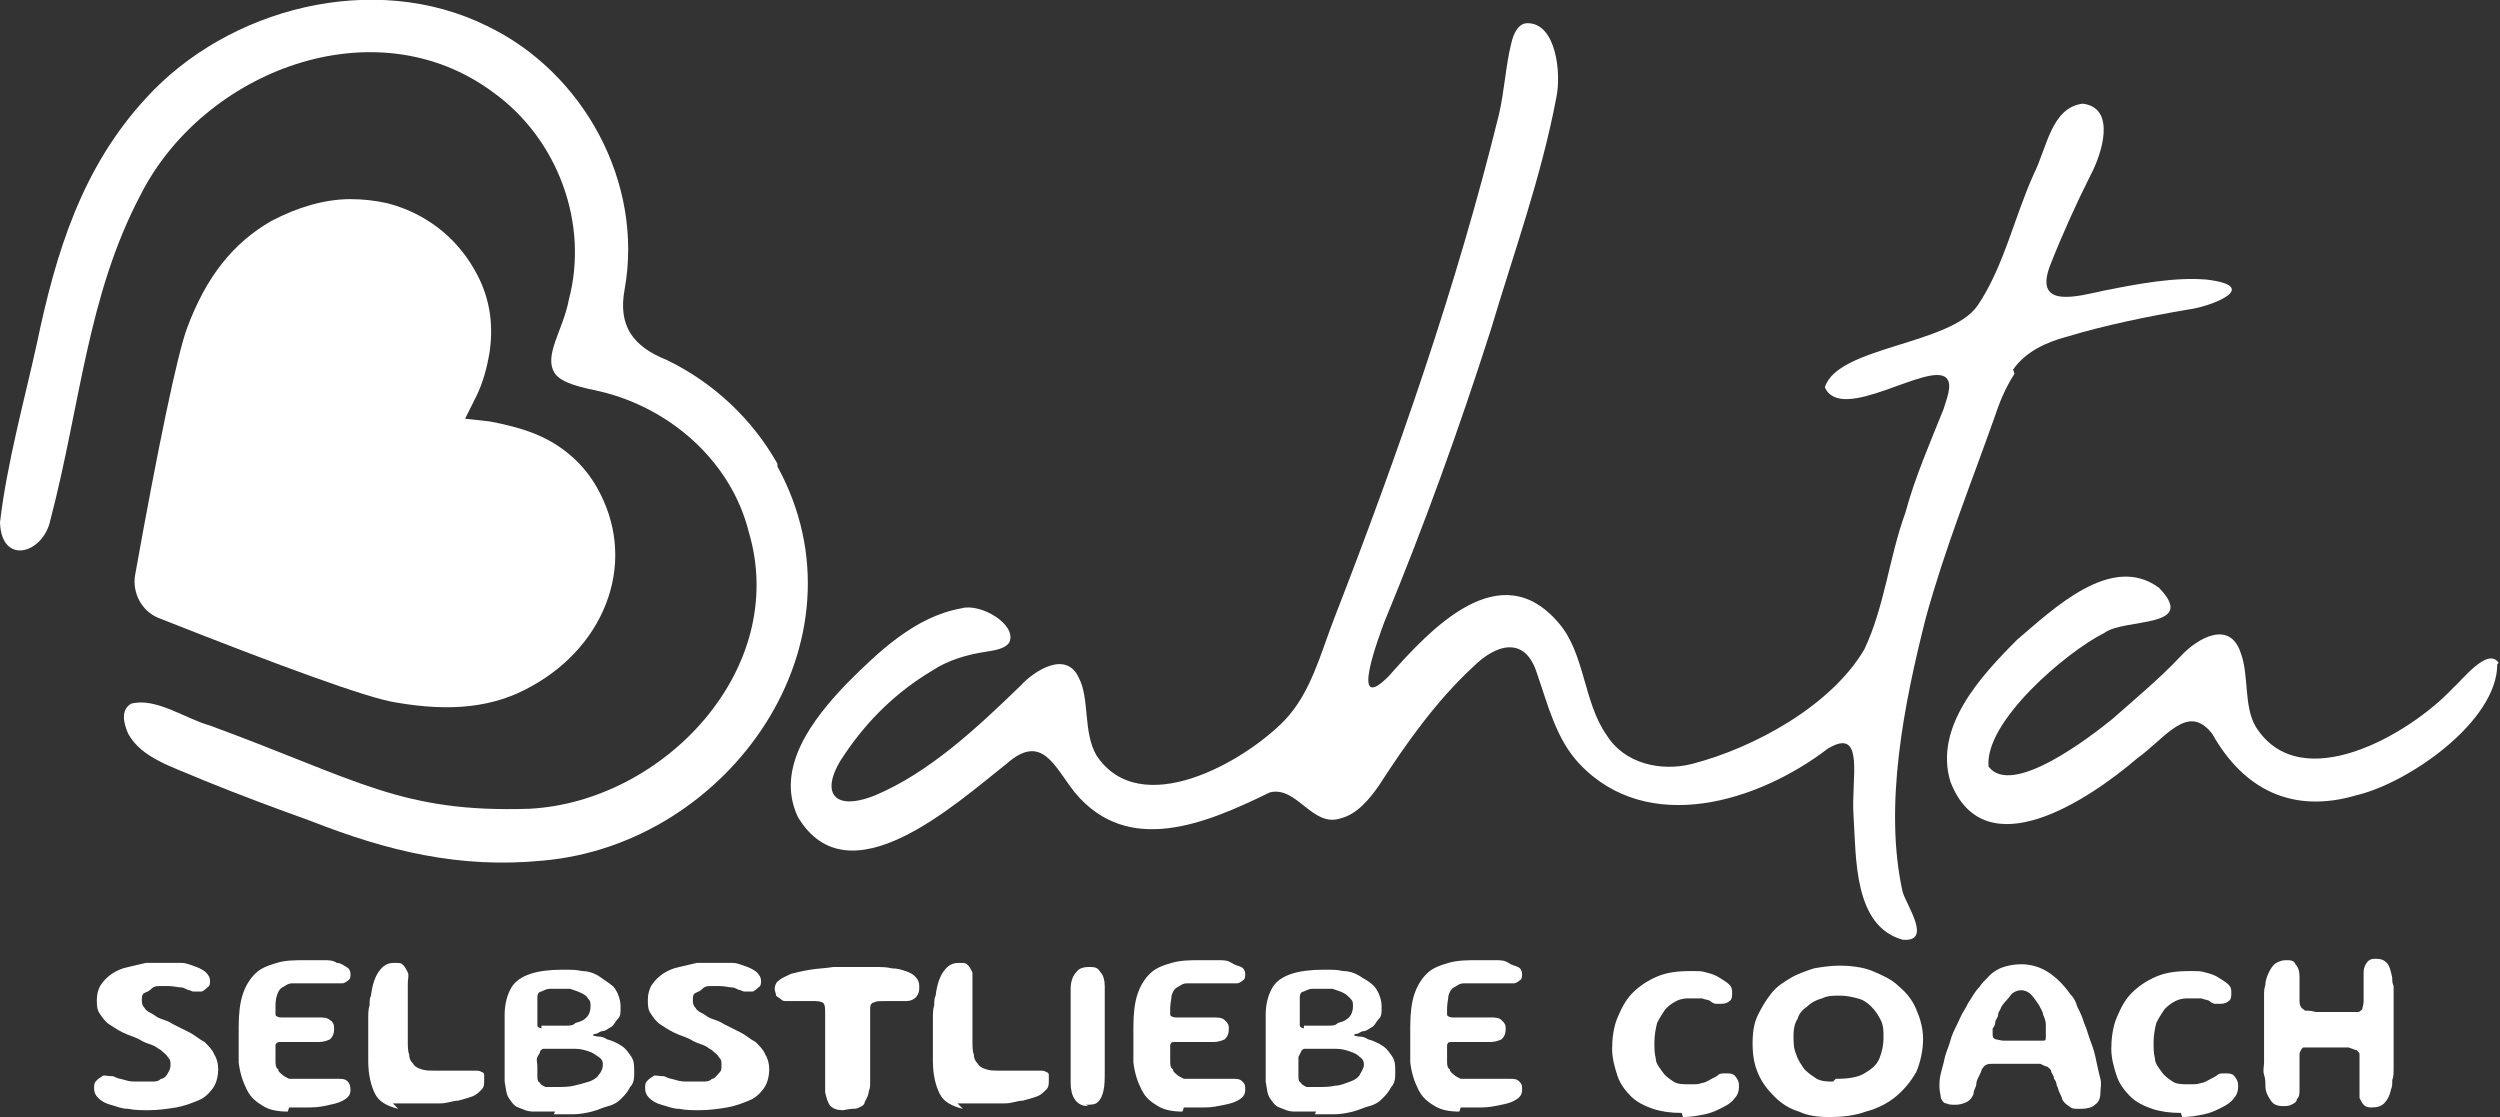 <?xml version="1.0" encoding="UTF-8"?>
<svg id="Ebene_1" xmlns="http://www.w3.org/2000/svg" version="1.1" viewBox="0 0 183.3 81.9">
  <rect x="0" y="0" width="183.3" height="81.9" fill="#333333" stroke="none"/>
  <!-- Generator: Adobe Illustrator 29.2.1, SVG Export Plug-In . SVG Version: 2.1.0 Build 116)  -->
  <defs>
    <style>
      .st0 {
        fill: #fff;
      }
    </style>
  </defs>
  <path class="st0" d="M147.6,27.1c.9-1.3,2.4-2,3.9-2.4,3-.9,6-1.5,8.9-2,1.7-.2,5.5-1.7,1.4-2.2-2.3-.2-5,.3-7.5.8-1.9.4-5.2,1.4-4-1.8.9-2.3,1.9-4.5,3-6.7.8-1.5,1.9-4.9-.6-5.2-2.3.3-2.6,3.2-3.6,5.2-1.4,3.1-2.2,6.8-4.1,9.6-2,2.9-10.3,3-11.2,6,1.2,2.7,7.6-1.9,8.9-.7.5.5,0,1.6-.2,2.3-1,2.5-2.1,5-2.8,7.6-1.2,3.3-1.5,6.8-3,10-2.4,4.1-8,7.2-12.6,8.4-2.3.6-5,0-6.3-2.1-1.7-2.4-1.6-6-3.5-8.2-4.3-5.1-9.4.4-12.5,3.9-2.9,2.9-.7-2.9-.3-4,2.9-7,5.5-14.2,7.8-21.4,1.7-5.7,3.7-11.2,4.8-17,.4-1.8,0-5.5-2.1-5.5-.6,0-1,.6-1.2,1.5-.4,1.6-.5,3.5-.9,5.2-3.1,12.6-7.4,24.9-12.1,37-1,2.6-1.7,5.4-3.6,7.4-3,3.1-10.6,7.4-13.8,2.6-1-1.7-.5-4.2-1.3-5.7-.9-2-3.2-.6-4.3.6-3.1,3-6.6,6.3-10.6,8-3.2,1.3-4.2-.3-2.2-3.1,1.7-2.5,3.8-4.5,6.3-6,1.2-.8,2.6-1.2,3.9-1.4.6-.1,1.5-.2,1.8-.7.6-1.3-2.1-2.9-3.5-2.5-3.4.6-6.1,3.2-8.4,5.5-2.5,2.6-5.3,6.2-3.6,9.8,3.7,6.2,11.5-.9,15.3-3.9,2.6-2.3,3.5.2,5,2.1,3.9,4.7,9.6,2.3,14.3,0,2-.5,3.1,2.6,5.2,1.9,1.2-.3,2.1-1.4,2.8-2.4,2-3.1,4.2-6.2,6.9-8.7,1.6-1.6,3.8-2.4,4.7.5.8,2.3,1.4,4.8,3.1,6.6,5,5.3,13.1,2.8,18.2-1.1,2.8-1.7,1.7,2.3,1.9,4.9.2,3.1,0,8.1,3.6,9.1,2.2.2.3-2.5,0-3.5-1.4-6.3.1-13.8,1.7-20.1h0c1.4-5.1,3.3-9.8,5-14.6.4-1.2.8-2.2,1.5-3.3h0Z"/>
  <path class="st0" d="M183.2,48.6c-.8-1.2-2.7,1.3-3.4,1.9-3.1,3.3-11.1,8-14.4,2.8-.9-1.5-.5-3.8-1.1-5.4-.8-2.5-3.2-1.1-4.4.2-1.5,1.6-3.3,3.1-5,4.6-1.6,1.3-7.4,5.8-9.1,3.5-.3-3.3,5.7-8.4,8.5-9.8,1.5-1.1,6.9-.3,4-3.3-3.5-2.6-7.8,1.6-10.4,3.8-2.7,2.7-6.1,6.4-4.9,10.4,2.5,6.5,10.2,1.3,13.7-1.7,2.1-1.5,3.7-4.1,5.5-1.8,2.3,4.1,5.9,5.9,10.6,4.5,3.8-.9,10.3-5.4,10.3-9.6h0c0,0,0,0,0,0Z"/>
  <path class="st0" d="M57,34c-1.8-3.2-4.6-5.9-8.1-7.6-2.5-1-3.6-2.5-3.1-5.2,1.4-7.8-3-15.9-10.1-19.3C27.4-2.2,16.7.6,10.7,7.2c-4.7,5.1-6.6,11.3-8,18C1.8,29.3.5,34,0,38.3c.1,3.2,3.2,2.3,3.7-.2,2.2-8.4,2.7-16.4,6.6-23.8C14.9,5.2,27.5.3,36.2,6.8c4.7,3.4,7,9.6,5.5,15.2-.4,2.2-1.9,4.1-1,5.4.5.7,1.9,1,3.3,1.3,5.1,1.2,9.6,5.1,10.9,10.3,3,10.1-6.3,19.8-16.1,20.3-9.4.3-12.5-2.1-23.4-6.1-1.8-.5-4-2.1-5.8-1.6-.8.5-.5,1.5-.2,2.2,1,1.8,3.2,2.4,5.5,3.4,2.7,1.1,5.4,2.1,7.9,3,5.6,2.2,10.9,3.5,17,2.9,13.7-1.2,24.2-16.1,17.2-28.9v-.2c0,0,0,0,0,0Z"/>
  <path class="st0" d="M25.7,14.6c-1.9,0-3.9.6-5.8,1.6-2.8,1.6-4.8,4.1-6.2,7.9-.7,1.9-2.1,8.6-3.8,18.1-.2,1.3.5,2.6,1.7,3.1,9.1,3.6,15.4,5.9,17.4,6.2h0c4,.7,7.2.4,10-1.2,2.7-1.5,4.7-3.8,5.6-6.5.9-2.7.6-5.5-.8-8-1-1.8-2.6-3.2-4.6-4-1-.4-2.2-.7-3.3-.9l-1.8-.2.8-1.6c.5-1,.8-2.1,1-3.3.3-2.1,0-4.1-1.1-6-1.4-2.5-3.7-4.2-6.4-4.9-.9-.2-1.8-.3-2.7-.3h0Z"/>
  <g>
    <path class="st0" d="M10.9,81.4c-.5,0-1,0-1.5-.1-.5,0-.9-.2-1.3-.3-.4-.1-.7-.3-.9-.5s-.3-.4-.3-.7,0-.4.2-.6.3-.2.4-.3.4,0,.6,0,.2,0,.4.1.4.1.7.2.6.1.9.1.7,0,1,0c.3,0,.5,0,.7-.2.2,0,.4-.2.5-.4s.2-.3.2-.6,0-.4-.2-.6c-.1-.2-.3-.3-.5-.5-.2-.1-.4-.3-.7-.4-.3-.1-.6-.2-.9-.4-.4-.2-.8-.3-1.2-.5-.4-.2-.7-.4-1-.6s-.5-.5-.7-.8-.2-.6-.2-1,.1-.8.3-1.1c.2-.3.5-.6.8-.8.3-.2.7-.4,1.2-.5.4-.1.9-.2,1.3-.3.5,0,.9,0,1.3,0s.9,0,1.3,0,.8.2,1.1.3c.3.1.6.3.7.4.2.2.3.4.3.6s0,.4-.2.5c-.1.1-.2.2-.4.3-.2,0-.3,0-.5,0s-.2,0-.4-.1c-.2,0-.4-.2-.6-.2s-.6-.1-.9-.1-.5,0-.7,0c-.2,0-.4,0-.6.2s-.3.2-.5.3-.2.3-.2.5,0,.4.2.6c.1.2.3.3.5.4.2.1.4.3.7.4.3.1.6.2.9.4.4.2.8.4,1.2.6.4.2.7.5,1.1.7.3.3.6.6.7.9.2.3.3.7.3,1.1s-.1,1-.4,1.4-.6.7-1.1.9-1,.4-1.6.5c-.6.1-1.3.2-2,.2h0Z"/>
    <path class="st0" d="M21.1,81.5c-.7,0-1.3-.1-1.8-.4-.5-.3-.9-.6-1.2-1.2s-.5-1.2-.6-2c0-.2,0-.4,0-.6s0-.4,0-.6,0-.4,0-.7,0-.5,0-.7c0-1,.1-1.8.3-2.4.2-.6.5-1.1.9-1.5.4-.4.9-.6,1.6-.8.6-.2,1.4-.2,2.2-.2s.8,0,1.2,0c.4,0,.7,0,1,.2.3,0,.5.2.7.3.2.1.3.3.3.5s0,.4-.2.5c-.1.1-.3.2-.4.2-.2,0-.4,0-.7,0s-.6,0-.9,0c-.3,0-.7,0-1,0-.4,0-.8,0-1.1,0s-.5.2-.7.3c-.2.1-.3.3-.4.6s-.1.6-.1.9,0,.3,0,.5c0,.1.2.2.4.2.2,0,.5,0,.9,0s.3,0,.4,0c.2,0,.3,0,.5,0,.2,0,.3,0,.5,0s.3,0,.4,0c.4,0,.7,0,.9.2.2.1.3.3.3.6,0,.4-.1.6-.3.8-.2.1-.5.2-.8.2h-1.8c-.4,0-.7,0-1,0-.2,0-.3,0-.4.2,0,0,0,.2,0,.4,0,.3,0,.6,0,.8s0,.5.2.6c0,.2.2.3.3.4.1.1.3.2.5.3.2,0,.5,0,.8,0s.7,0,1.1,0c.4,0,.7,0,1,0,.3,0,.5,0,.7,0,.3,0,.5,0,.7.2.1.1.2.3.2.6s-.1.5-.4.7-.6.3-1.1.4c-.4.1-.9.2-1.5.2-.5,0-1,0-1.5,0h0Z"/>
    <path class="st0" d="M29.2,81.3c-.8-.2-1.4-.5-1.7-1.1-.3-.6-.5-1.4-.5-2.4s0-.6,0-.9c0-.3,0-.7,0-1.1s0-.7,0-1.1c0-.4,0-.7.1-1,0-.3,0-.5.1-.7.1-.8.3-1.4.6-1.8s.6-.6,1.1-.6.5,0,.7.2c.1.1.2.3.3.5s0,.5,0,.8,0,.4,0,.6,0,.4,0,.7,0,.5,0,.7c0,.3,0,.5,0,.8,0,.3,0,.5,0,.7s0,.5,0,.7c0,.4,0,.8.1,1,0,.3.1.5.3.7.1.2.3.3.6.4s.6.1,1,.1c.4,0,.8,0,1.2,0s.7,0,.9,0c.3,0,.5,0,.8,0,.2,0,.4,0,.5.1.1,0,.2.1.2.2s0,.2,0,.4c0,.3,0,.5-.2.7-.2.2-.4.4-.7.5-.3.1-.6.2-1,.3-.4,0-.8.2-1.3.2s-1,0-1.5,0-.4,0-.7,0-.5,0-.7,0-.4,0-.6,0h0Z"/>
    <path class="st0" d="M40.7,81.5c-.6,0-1.2,0-1.6,0-.5,0-.8-.2-1.1-.3s-.5-.4-.7-.7-.2-.7-.3-1.2c0-.3,0-.6,0-.9,0-.3,0-.7,0-1s0-.7,0-1.1c0-.4,0-.7,0-1,0-.3,0-.6,0-.9,0-.8.2-1.5.5-2,.3-.5.8-.8,1.4-1s1.4-.3,2.3-.3,1,0,1.5.1c.5,0,1,.2,1.4.5s.8.5,1,.8.4.8.4,1.3,0,.7-.2.9-.3.5-.5.6-.4.3-.6.3c-.2,0-.4.2-.5.2-.1,0-.2,0-.2.1s0,0,.3.1c.2,0,.4,0,.7.2.4.1.8.3,1.1.5.3.2.5.5.7.8.2.3.2.7.2,1.1s0,.8-.3,1.1c-.2.4-.4.6-.7.9-.2.2-.5.4-.9.5s-.8.3-1.2.4c-.4.1-.9.2-1.4.2-.5,0-.9,0-1.4,0h0ZM39.7,75.2c.4,0,.7,0,1,0s.6,0,.8,0c.3,0,.5,0,.7-.2.4-.1.6-.2.8-.4.2-.2.3-.5.3-.8s0-.4-.2-.6c-.1-.2-.3-.3-.5-.4-.2-.1-.5-.2-.8-.3-.3,0-.5,0-.8,0s-.5,0-.7,0c-.2,0-.4.1-.6.2-.2,0-.3.2-.3.4,0,0,0,.2,0,.3,0,.1,0,.3,0,.4s0,.3,0,.5c0,.1,0,.3,0,.4,0,.2,0,.4,0,.5,0,.1.2.2.3.2h0ZM40.7,79.7c.5,0,1,0,1.4-.1s.8-.2,1.1-.3.6-.3.7-.5c.2-.2.3-.5.3-.7s0-.4-.3-.6-.4-.3-.7-.4-.6-.2-1-.2c-.4,0-.7,0-1.1,0s-.7,0-1,0-.2,0-.3,0c0,0-.2.1-.2.2s-.1.2-.2.4,0,.4,0,.7,0,.5,0,.7c0,.2,0,.4.2.5,0,.1.2.2.4.3.2,0,.4,0,.7,0h0Z"/>
    <path class="st0" d="M51.3,81.4c-.5,0-1,0-1.5-.1-.5,0-.9-.2-1.3-.3-.4-.1-.7-.3-.9-.5s-.3-.4-.3-.7,0-.4.2-.6.3-.2.4-.3.4,0,.6,0,.2,0,.4.1.4.1.7.2.6.1.9.1.7,0,1,0c.3,0,.5,0,.7-.2.2,0,.3-.2.5-.4s.2-.3.2-.6,0-.4-.2-.6c-.1-.2-.3-.3-.5-.5-.2-.1-.4-.3-.7-.4-.3-.1-.6-.2-.9-.4-.4-.2-.8-.3-1.2-.5-.4-.2-.7-.4-1-.6s-.5-.5-.7-.8-.2-.6-.2-1,.1-.8.3-1.1.5-.6.8-.8c.3-.2.7-.4,1.2-.5.4-.1.9-.2,1.3-.3.5,0,.9,0,1.3,0s.9,0,1.3,0c.4,0,.8.2,1.1.3.3.1.6.3.7.4.2.2.3.4.3.6s0,.4-.2.5c-.1.1-.2.2-.4.3-.2,0-.3,0-.5,0s-.2,0-.4-.1c-.2,0-.4-.2-.6-.2s-.6-.1-.9-.1-.5,0-.7,0c-.2,0-.4,0-.6.2s-.3.2-.5.3-.2.3-.2.5,0,.4.2.6c.1.2.3.3.5.4.2.1.4.3.7.4.3.1.6.2.9.4.4.2.8.4,1.2.6.4.2.7.5,1.1.7.3.3.6.6.7.9.2.3.3.7.3,1.1s-.1,1-.4,1.4-.6.7-1.1.9c-.5.2-1,.4-1.6.5-.6.1-1.3.2-2,.2h0Z"/>
    <path class="st0" d="M61.8,81.4c-.4,0-.7-.1-.9-.3-.2-.2-.3-.6-.4-1,0-.2,0-.4,0-.7,0-.3,0-.6,0-.9s0-.7,0-1.1,0-.8,0-1.1c0-.4,0-.7,0-1.1,0-.3,0-.6,0-.9s0-.6-.1-.7c0-.1-.3-.2-.6-.2s-.7,0-1,0c-.3,0-.7,0-1,0s-.4,0-.5-.1-.3-.2-.4-.3c0-.2-.1-.3-.1-.5s.1-.5.3-.6c.2-.2.5-.3.9-.5.4-.1.8-.2,1.4-.3s1.1-.1,1.7-.2c.6,0,1.2,0,1.8,0s.9,0,1.3,0c.4,0,.8,0,1.2.1.4,0,.7.1,1,.2.3.1.5.2.7.4.2.2.3.4.3.7s0,.4-.1.6-.2.3-.4.4-.4.1-.6.1-.6,0-.7,0c-.2,0-.4,0-.7,0-.4,0-.7,0-.8.1-.2,0-.3.2-.3.4,0,.2,0,.5,0,.8,0,.2,0,.5,0,.7s0,.5,0,.8c0,.3,0,.6,0,.9,0,.3,0,.6,0,.8,0,.3,0,.6,0,.8s0,.5,0,.7,0,.4-.1.6c0,.3-.2.6-.3.8,0,.2-.2.3-.4.4s-.3.1-.6.1h0Z"/>
    <path class="st0" d="M70.6,81.3c-.8-.2-1.4-.5-1.7-1.1-.3-.6-.5-1.4-.5-2.4s0-.6,0-.9,0-.7,0-1.1,0-.7,0-1.1c0-.4,0-.7.1-1,0-.3,0-.5.1-.7.1-.8.3-1.4.6-1.8.3-.4.6-.6,1.1-.6s.5,0,.7.2c.1.1.2.3.3.5,0,.2,0,.5,0,.8s0,.4,0,.6,0,.4,0,.7c0,.2,0,.5,0,.7,0,.3,0,.5,0,.8,0,.3,0,.5,0,.7s0,.5,0,.7c0,.4,0,.8.1,1,0,.3.1.5.3.7.1.2.3.3.6.4s.6.1,1,.1c.4,0,.8,0,1.2,0s.7,0,.9,0c.3,0,.5,0,.8,0,.2,0,.4,0,.5.1.1,0,.2.1.2.2,0,.1,0,.2,0,.4,0,.3,0,.5-.2.7-.2.2-.4.4-.7.5-.3.1-.6.2-1,.3-.4,0-.8.2-1.3.2-.5,0-1,0-1.5,0s-.4,0-.7,0-.5,0-.7,0c-.2,0-.4,0-.6,0h0Z"/>
    <path class="st0" d="M79.8,81.1c-.5,0-.8-.2-1-.5-.2-.3-.3-.7-.3-1.2s0-.5,0-.8c0-.3,0-.7,0-1.1,0-.4,0-.8,0-1.3,0-.4,0-.9,0-1.3,0-.4,0-.9,0-1.3,0-.4,0-.8,0-1.1,0-.6.2-1,.4-1.2.2-.3.5-.4,1-.4s.6.1.8.4c.2.2.3.6.3,1,0,.2,0,.5,0,.8,0,.3,0,.7,0,1.1,0,.4,0,.8,0,1.2,0,.4,0,.8,0,1.2v1.9c0,.6,0,1.1-.1,1.5s-.2.6-.4.8c-.2.2-.5.2-.9.2h0Z"/>
    <path class="st0" d="M86.7,81.5c-.7,0-1.3-.1-1.8-.4-.5-.3-.9-.6-1.2-1.2s-.5-1.2-.6-2c0-.2,0-.4,0-.6s0-.4,0-.6,0-.4,0-.7,0-.5,0-.7c0-1,.1-1.8.3-2.4.2-.6.5-1.1.9-1.5.4-.4.9-.6,1.6-.8s1.4-.2,2.2-.2.8,0,1.2,0c.4,0,.7,0,1,.2s.5.2.7.3c.2.1.3.3.3.5s0,.4-.2.5c-.1.1-.3.2-.4.2-.2,0-.4,0-.7,0s-.6,0-.9,0c-.3,0-.7,0-1,0-.4,0-.8,0-1.1,0-.3,0-.5.2-.7.3s-.3.3-.4.6c0,.2-.1.6-.1.9s0,.3,0,.5c0,.1.2.2.4.2.2,0,.5,0,.9,0s.3,0,.4,0,.3,0,.5,0,.3,0,.5,0,.3,0,.4,0c.4,0,.7,0,.9.2s.3.3.3.6c0,.4-.1.6-.3.8-.2.1-.5.2-.8.2h-1.8c-.4,0-.7,0-1,0s-.3,0-.4.2c0,0,0,.2,0,.4,0,.3,0,.6,0,.8s0,.5.2.6c0,.2.2.3.3.4.1.1.3.2.5.3.2,0,.5,0,.8,0s.7,0,1.1,0c.4,0,.7,0,1,0,.3,0,.5,0,.7,0,.3,0,.5,0,.7.2s.2.3.2.6-.1.5-.4.7c-.3.2-.6.3-1.1.4s-.9.2-1.5.2c-.5,0-1,0-1.5,0h0Z"/>
    <path class="st0" d="M96.5,81.5c-.6,0-1.2,0-1.6,0-.5,0-.8-.2-1.1-.3s-.5-.4-.7-.7-.2-.7-.3-1.2c0-.3,0-.6,0-.9s0-.7,0-1,0-.7,0-1.1,0-.7,0-1c0-.3,0-.6,0-.9,0-.8.2-1.5.5-2,.3-.5.8-.8,1.4-1s1.4-.3,2.3-.3,1,0,1.5.1c.5,0,1,.2,1.4.5.4.2.8.5,1,.8s.4.8.4,1.3,0,.7-.2.9-.3.5-.5.6-.4.3-.6.3c-.2,0-.4.2-.5.2-.1,0-.2,0-.2.1s0,0,.3.1c.2,0,.4,0,.7.2.4.1.8.3,1.1.5.3.2.5.5.7.8.2.3.2.7.2,1.1s0,.8-.3,1.1c-.2.4-.4.6-.7.9-.2.2-.5.4-.9.5s-.8.3-1.2.4c-.4.1-.9.2-1.4.2-.5,0-.9,0-1.4,0h0ZM95.6,75.2c.4,0,.7,0,1,0,.3,0,.6,0,.8,0,.3,0,.5,0,.7-.2.4-.1.6-.2.8-.4.2-.2.3-.5.3-.8s0-.4-.2-.6-.3-.3-.5-.4c-.2-.1-.5-.2-.8-.3-.3,0-.5,0-.8,0s-.5,0-.7,0c-.2,0-.4.1-.6.2-.2,0-.3.2-.3.4,0,0,0,.2,0,.3,0,.1,0,.3,0,.4s0,.3,0,.5,0,.3,0,.4c0,.2,0,.4,0,.5,0,.1.2.2.3.2h0ZM96.5,79.7c.5,0,1,0,1.4-.1.4,0,.8-.2,1.1-.3s.6-.3.7-.5.3-.5.3-.7,0-.4-.3-.6c-.2-.2-.4-.3-.7-.4s-.6-.2-1-.2c-.4,0-.7,0-1.1,0-.4,0-.7,0-1,0s-.2,0-.3,0c0,0-.2.1-.2.2,0,0-.1.2-.2.4,0,.2,0,.4,0,.7s0,.5,0,.7c0,.2,0,.4.2.5,0,.1.2.2.4.3.2,0,.4,0,.7,0h0Z"/>
    <path class="st0" d="M107,81.5c-.7,0-1.3-.1-1.8-.4-.5-.3-.9-.6-1.2-1.2s-.5-1.2-.6-2c0-.2,0-.4,0-.6s0-.4,0-.6,0-.4,0-.7,0-.5,0-.7c0-1,.1-1.8.3-2.4.2-.6.5-1.1.9-1.5.4-.4.9-.6,1.6-.8s1.4-.2,2.2-.2.8,0,1.2,0c.4,0,.7,0,1,.2s.5.2.7.3c.2.1.3.3.3.5s0,.4-.2.5c-.1.1-.3.2-.4.2-.2,0-.4,0-.7,0s-.6,0-.9,0c-.3,0-.7,0-1,0-.4,0-.8,0-1.1,0-.3,0-.5.2-.7.3s-.3.3-.4.6c0,.2-.1.6-.1.9s0,.3,0,.5c0,.1.2.2.4.2.2,0,.5,0,.9,0s.3,0,.4,0,.3,0,.5,0,.3,0,.5,0,.3,0,.4,0c.4,0,.7,0,.9.2s.3.3.3.6c0,.4-.1.6-.3.8-.2.1-.5.2-.8.2h-1.8c-.4,0-.7,0-1,0s-.3,0-.4.2c0,0,0,.2,0,.4,0,.3,0,.6,0,.8s0,.5.2.6c0,.2.2.3.3.4.1.1.3.2.5.3.2,0,.5,0,.8,0s.7,0,1.1,0c.4,0,.7,0,1,0,.3,0,.5,0,.7,0,.3,0,.5,0,.7.2s.2.3.2.6-.1.5-.4.7c-.3.2-.6.3-1.1.4s-.9.2-1.5.2c-.5,0-1,0-1.5,0h0Z"/>
    <path class="st0" d="M123.3,81.6c-.8,0-1.5-.1-2.1-.3-.6-.2-1.2-.5-1.6-.9-.4-.4-.8-.9-1-1.5s-.4-1.3-.4-2,.1-1.6.4-2.3.6-1.3,1.1-1.8c.5-.5,1.1-.9,1.8-1.2.7-.3,1.5-.4,2.4-.4s.8,0,1.2.1.7.2,1,.4c.3.2.5.3.7.5.2.2.2.4.2.6s0,.5-.2.6c-.1.1-.3.2-.6.2s-.3,0-.4,0-.3-.1-.4-.2-.4-.1-.6-.2c-.2,0-.6,0-.9,0s-.6,0-1,.2-.6.4-.8.6c-.2.3-.4.6-.6,1-.1.4-.2.9-.2,1.4s0,.8.1,1.2c0,.4.3.7.5,1s.5.5.8.7c.3.2.7.2,1.2.2s.6,0,.9-.1c.2,0,.5-.2.7-.3.2-.1.4-.2.5-.3s.3-.1.5-.1c.4,0,.6,0,.8.3s.2.4.2.7-.1.6-.3.8c-.2.3-.5.5-.9.7s-.8.4-1.3.5c-.5.1-1,.2-1.6.2h0Z"/>
    <path class="st0" d="M134.1,81.9c-.8,0-1.6-.1-2.2-.4-.7-.2-1.3-.6-1.8-1.1-.5-.5-.9-1-1.2-1.7-.3-.7-.4-1.4-.4-2.2s.1-1.5.4-2.1.6-1.1,1-1.6c.4-.5.9-.8,1.4-1.1s1.1-.5,1.7-.7c.6-.1,1.2-.2,1.9-.2s1.7.1,2.4.4,1.4.6,1.9,1.1c.6.5,1,1,1.3,1.7.3.7.5,1.4.5,2.2s-.2,1.7-.5,2.4c-.4.7-.9,1.3-1.5,1.8-.6.5-1.4.9-2.2,1.1-.8.3-1.7.4-2.7.4h0ZM134.6,79.1c.9,0,1.6-.1,2.1-.4.5-.3.9-.6,1.1-1.1s.3-1,.3-1.5,0-.9-.2-1.3-.4-.7-.7-1c-.3-.3-.6-.5-1-.6s-.8-.2-1.3-.2-.9,0-1.3.2c-.4.1-.8.3-1.1.6-.3.2-.6.5-.7.9-.2.3-.3.7-.3,1.2s0,1,.2,1.4c.1.4.4.8.6,1.1.3.3.6.5.9.7.4.2.8.2,1.2.2h0Z"/>
    <path class="st0" d="M152.4,81.3c-.3,0-.5,0-.7-.2-.2-.1-.4-.3-.5-.5,0-.1-.1-.3-.2-.5s-.1-.4-.2-.5c0-.2-.1-.4-.2-.5,0-.2-.1-.3-.2-.5,0-.2-.2-.3-.3-.4-.1,0-.3-.1-.5-.2-.1,0-.2,0-.4,0-.2,0-.4,0-.6,0-.2,0-.5,0-.7,0-.3,0-.6,0-1,0-.3,0-.6,0-.8,0-.2,0-.4,0-.5.1-.1,0-.2.2-.3.3,0,.1-.1.3-.2.5s-.2.4-.2.6-.2.4-.2.7c-.1.3-.3.5-.5.6-.2.1-.5.2-.8.2s-.5,0-.7-.1c-.2,0-.3-.2-.4-.4,0-.2-.1-.5-.1-.8s0-.6.1-1,.2-.7.3-1.2c.1-.4.3-.8.4-1.2s.3-.8.5-1.2.3-.7.5-1,.3-.6.4-.7c.2-.3.4-.7.7-1,.2-.3.5-.6.8-.9.3-.3.7-.5,1-.6s.8-.2,1.3-.2c.7,0,1.4.2,2,.6s1.1.9,1.6,1.6c.2.2.4.5.5.9.2.4.4.8.5,1.2.2.4.3.9.5,1.4s.3.9.4,1.4c.1.5.2.9.3,1.3s0,.7,0,1c0,.4-.1.7-.4.9-.2.2-.6.3-1,.3h0ZM149.8,76.3c.1,0,.2,0,.2-.2,0,0,0-.2,0-.4s0-.3,0-.6c0-.2-.1-.5-.2-.7,0-.2-.2-.5-.3-.7-.2-.3-.4-.6-.6-.8s-.5-.3-.7-.3-.6.1-.8.4-.5.5-.7.9c0,.1-.2.3-.2.5s-.2.4-.2.5c0,.2-.1.4-.2.5,0,.2,0,.3,0,.4,0,.2,0,.3.2.4.1,0,.4.1.6.1h1.4c.4,0,.7,0,1,0s.5,0,.7,0h0Z"/>
    <path class="st0" d="M159.9,81.6c-.8,0-1.5-.1-2.1-.3-.6-.2-1.2-.5-1.6-.9-.4-.4-.8-.9-1-1.5s-.4-1.3-.4-2,.1-1.6.4-2.3.6-1.3,1.1-1.8,1.1-.9,1.8-1.2c.7-.3,1.5-.4,2.4-.4s.8,0,1.2.1.7.2,1,.4c.3.2.5.3.7.5.2.2.2.4.2.6s0,.5-.2.6c-.1.1-.3.2-.6.2s-.3,0-.4,0-.3-.1-.4-.2-.4-.1-.6-.2c-.2,0-.6,0-.9,0s-.6,0-1,.2-.6.4-.8.6c-.2.3-.4.6-.6,1-.1.4-.2.9-.2,1.4s0,.8.1,1.2c0,.4.3.7.5,1s.5.5.8.7c.3.2.7.2,1.2.2s.6,0,.9-.1c.2,0,.5-.2.7-.3.2-.1.4-.2.5-.3s.3-.1.5-.1c.4,0,.6,0,.8.3s.2.4.2.7-.1.6-.3.8c-.2.3-.5.5-.9.7s-.8.4-1.3.5c-.5.1-1,.2-1.6.2h0Z"/>
    <path class="st0" d="M174,81.2c-.3,0-.5,0-.7-.2-.1-.1-.2-.3-.3-.5,0-.2,0-.3,0-.5,0-.2,0-.4,0-.6,0-.2,0-.4,0-.6v-.5c0-.2,0-.3,0-.4,0-.3,0-.5,0-.6,0-.1-.1-.2-.2-.3-.1,0-.3-.1-.6-.2-.3,0-.8,0-1.4,0s-.7,0-.9,0c-.2,0-.4,0-.5,0s-.2,0-.3,0c0,0-.2,0-.2,0,0,0-.1,0-.2.2s-.1.2-.1.3c0,0,0,.2,0,.3,0,.1,0,.2,0,.4,0,.1,0,.3,0,.5,0,.2,0,.4,0,.6s0,.4,0,.7c0,.4,0,.6-.2.8,0,.2-.2.3-.4.4s-.4.1-.6.1c-.4,0-.7-.1-.9-.4-.2-.3-.4-.6-.4-1.1,0-.2,0-.5-.1-.8s0-.6,0-.9c0-.3,0-.6,0-1,0-.3,0-.6,0-.9,0-.4,0-.7,0-1.1,0-.3,0-.7,0-1,0-.3,0-.6,0-.9,0-.3,0-.5.1-.8,0-.4.2-.8.3-1s.3-.5.5-.6.4-.2.7-.2.6,0,.7.3c.2.2.3.5.3.9,0,.1,0,.3,0,.4s0,.3,0,.4,0,.3,0,.4,0,.2,0,.3c0,0,0,.2,0,.2,0,.2,0,.4.1.5,0,.1.2.2.3.3.2,0,.4,0,.8.1.3,0,.7,0,1.1,0s.6,0,.9,0,.5,0,.7,0c.2,0,.3,0,.4,0,.1,0,.2-.1.3-.2,0-.1.1-.3.1-.6,0-.1,0-.3,0-.4,0-.2,0-.3,0-.5,0-.2,0-.4,0-.6,0-.2,0-.4,0-.6,0-.4.2-.7.3-.8.2-.2.4-.2.6-.2.4,0,.6.1.8.3.2.2.3.6.4,1.1,0,.2,0,.4.1.6,0,.3,0,.5,0,.9,0,.3,0,.7,0,1s0,.7,0,1.1,0,.6,0,1,0,.7,0,1c0,.3,0,.6,0,1s0,.6-.1.9c0,.3,0,.5-.1.7-.1.5-.3.8-.5,1s-.5.3-.9.3h0Z"/>
  </g>
</svg>